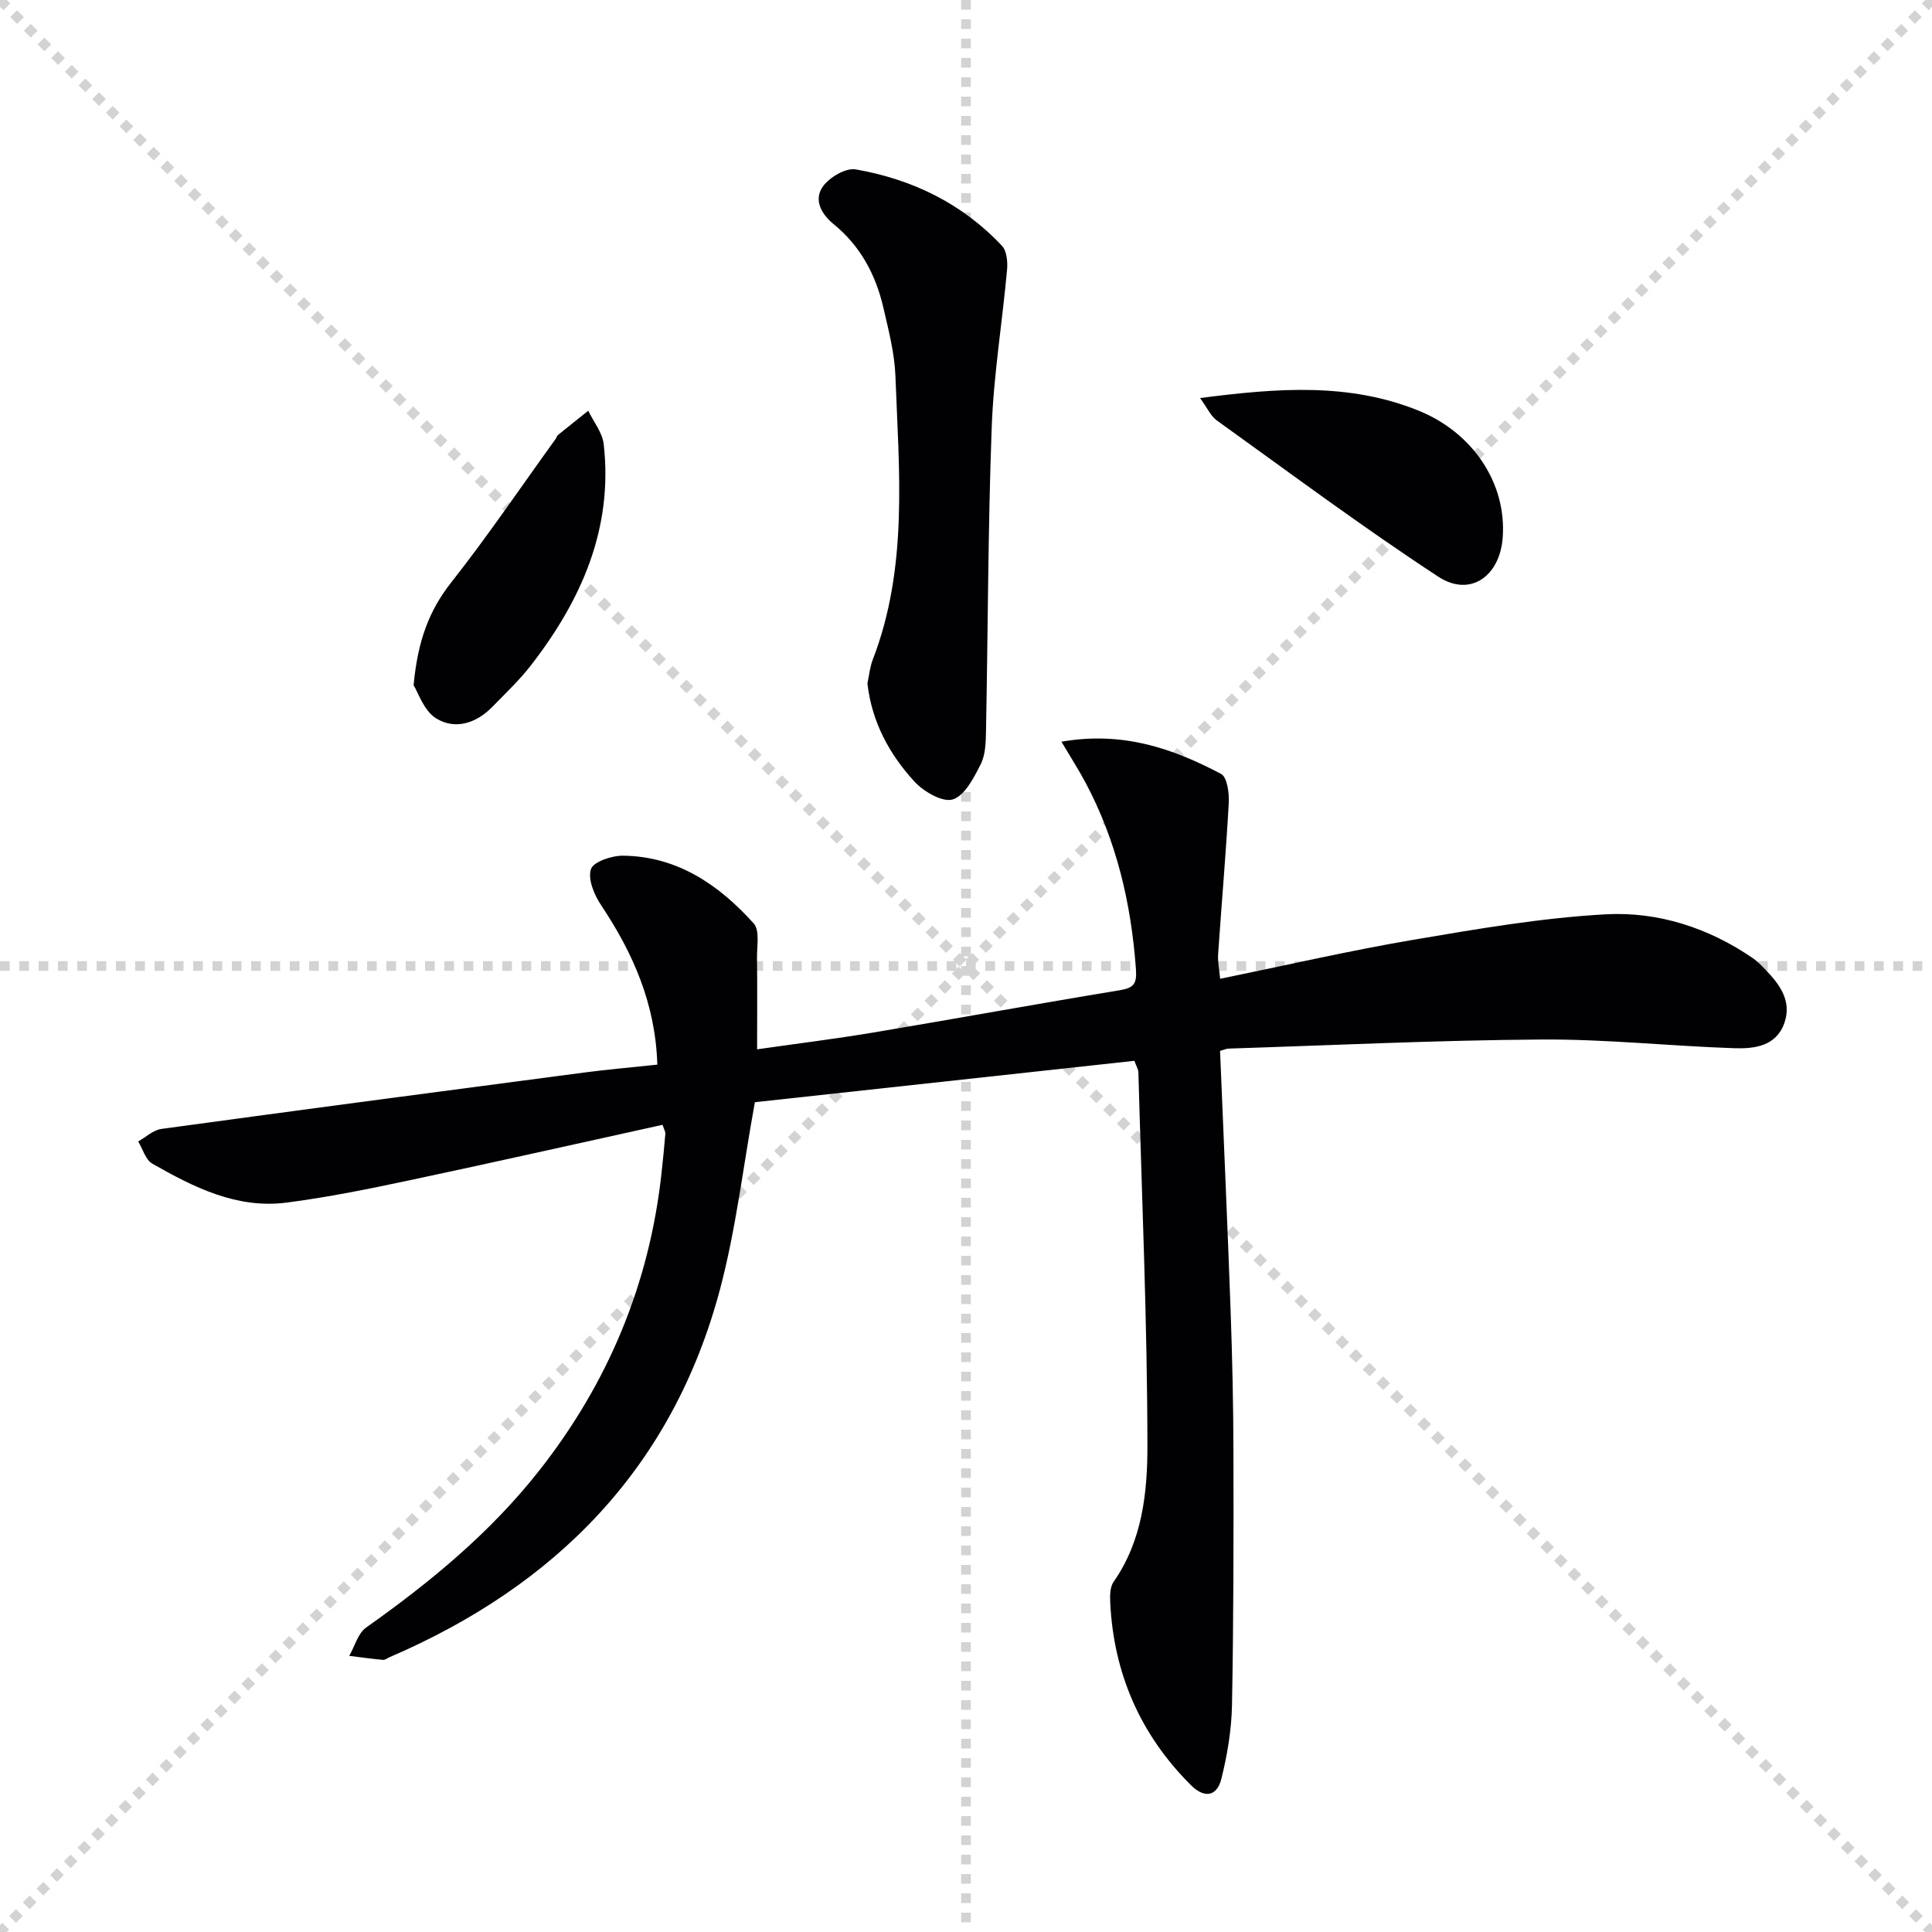 <svg enable-background="new 0 0 400 400" viewBox="0 0 400 400" xmlns="http://www.w3.org/2000/svg"><g stroke="lightgray" stroke-dasharray="1,1" stroke-width="1" transform="scale(2, 2)"><line x1="0" y1="0" x2="200" y2="200"></line><line x1="200" y1="0" x2="0" y2="200"></line><line x1="100" y1="0" x2="100" y2="200"></line><line x1="0" y1="100" x2="200" y2="100"></line></g><g fill="#010104"><path d="m234.86 219.63c-26.32 2.87-52.82 5.76-78.57 8.57-2.45 13.43-3.92 26.32-7.22 38.73-9.8 36.86-33.86 61.32-68.41 76.17-.46.2-.94.6-1.37.56-2.33-.22-4.66-.54-6.98-.83 1.14-1.99 1.8-4.67 3.5-5.87 13.25-9.37 25.67-19.6 35.77-32.42 14.34-18.2 22.92-38.78 25.4-61.85.28-2.64.56-5.28.77-7.93.04-.45-.27-.92-.57-1.88-17.5 3.85-34.96 7.79-52.46 11.5-8.42 1.79-16.89 3.51-25.42 4.61-10.27 1.32-19.19-3.18-27.77-8.07-1.39-.79-1.97-3.03-2.92-4.6 1.6-.89 3.12-2.36 4.81-2.59 29.12-3.98 58.26-7.83 87.41-11.66 4.92-.65 9.87-1.07 15.26-1.65-.37-12.53-5-23.08-11.65-33.03-1.42-2.12-2.77-5.38-2.09-7.45.5-1.53 4.33-2.81 6.67-2.78 11.24.14 19.85 6.05 27.03 14.03 1.28 1.42.65 4.69.68 7.11.08 6.1.02 12.21.02 18.95 8.02-1.15 16.05-2.14 24.02-3.47 17.01-2.85 33.98-5.95 51-8.75 2.96-.49 3.64-1.28 3.41-4.43-.99-13.59-4.02-26.55-10.46-38.62-1.41-2.64-3.04-5.17-4.96-8.42 12.79-2.22 23.15 1.45 33.05 6.67 1.27.67 1.71 4.01 1.59 6.06-.58 10.43-1.49 20.83-2.2 31.26-.11 1.58.25 3.2.42 5.1 13.63-2.79 26.67-5.81 39.85-8.05 13.24-2.25 26.57-4.56 39.94-5.3 10.86-.6 21.33 2.78 30.53 9.1.95.65 1.77 1.52 2.58 2.36 2.98 3.09 5.51 6.52 3.91 11.06-1.71 4.82-6.24 5.34-10.37 5.2-13.29-.44-26.58-1.89-39.86-1.8-21.62.14-43.22 1.19-64.84 1.88-.46.01-.92.24-1.76.48.73 17.88 1.54 35.76 2.18 53.64.35 9.82.57 19.64.59 29.46.04 17.46.03 34.92-.3 52.37-.1 5.09-.96 10.25-2.19 15.2-.92 3.72-3.52 4.12-6.29 1.37-10.46-10.42-16-23.07-16.73-37.8-.07-1.44-.06-3.24.7-4.32 5.96-8.52 7.01-18.53 7-28.17-.03-25.78-1.16-51.56-1.87-77.34 0-.52-.31-.97-.83-2.36z"/><path d="m179.59 141.48c.37-1.69.51-3.37 1.1-4.89 7.38-19.11 5.43-38.98 4.7-58.72-.18-4.75-1.42-9.5-2.5-14.18-1.57-6.8-4.76-12.78-10.27-17.26-2.64-2.15-4.17-5.08-2.27-7.79 1.35-1.92 4.74-3.93 6.81-3.57 11.68 2.03 22.06 7.06 30.28 15.82 1.01 1.07 1.21 3.34 1.06 4.99-.99 10.89-2.78 21.74-3.18 32.65-.77 20.95-.77 41.93-1.18 62.9-.04 2.3-.11 4.85-1.1 6.81-1.42 2.79-3.29 6.49-5.77 7.27-2.11.66-6.04-1.61-7.95-3.7-5.23-5.7-8.84-12.4-9.73-20.33z"/><path d="m248.46 82.41c15.99-2.07 30.76-3.22 45.17 2.58 11.26 4.53 18.32 15.01 17.49 26.3-.59 8.05-6.75 12.41-13.33 8.11-15.66-10.25-30.69-21.46-45.9-32.38-1.23-.9-1.92-2.55-3.43-4.61z"/><path d="m85.63 141.87c.87-9.31 3.25-15.51 7.78-21.27 7.57-9.61 14.44-19.77 21.61-29.7.19-.27.28-.65.52-.85 2.07-1.69 4.16-3.34 6.25-5.01 1.1 2.29 2.93 4.51 3.2 6.9 1.99 17.57-4.68 32.44-15.16 45.93-2.34 3.01-5.16 5.65-7.82 8.4-3.33 3.46-7.74 4.89-11.67 2.49-2.6-1.58-3.79-5.46-4.71-6.89z"/></g></svg>